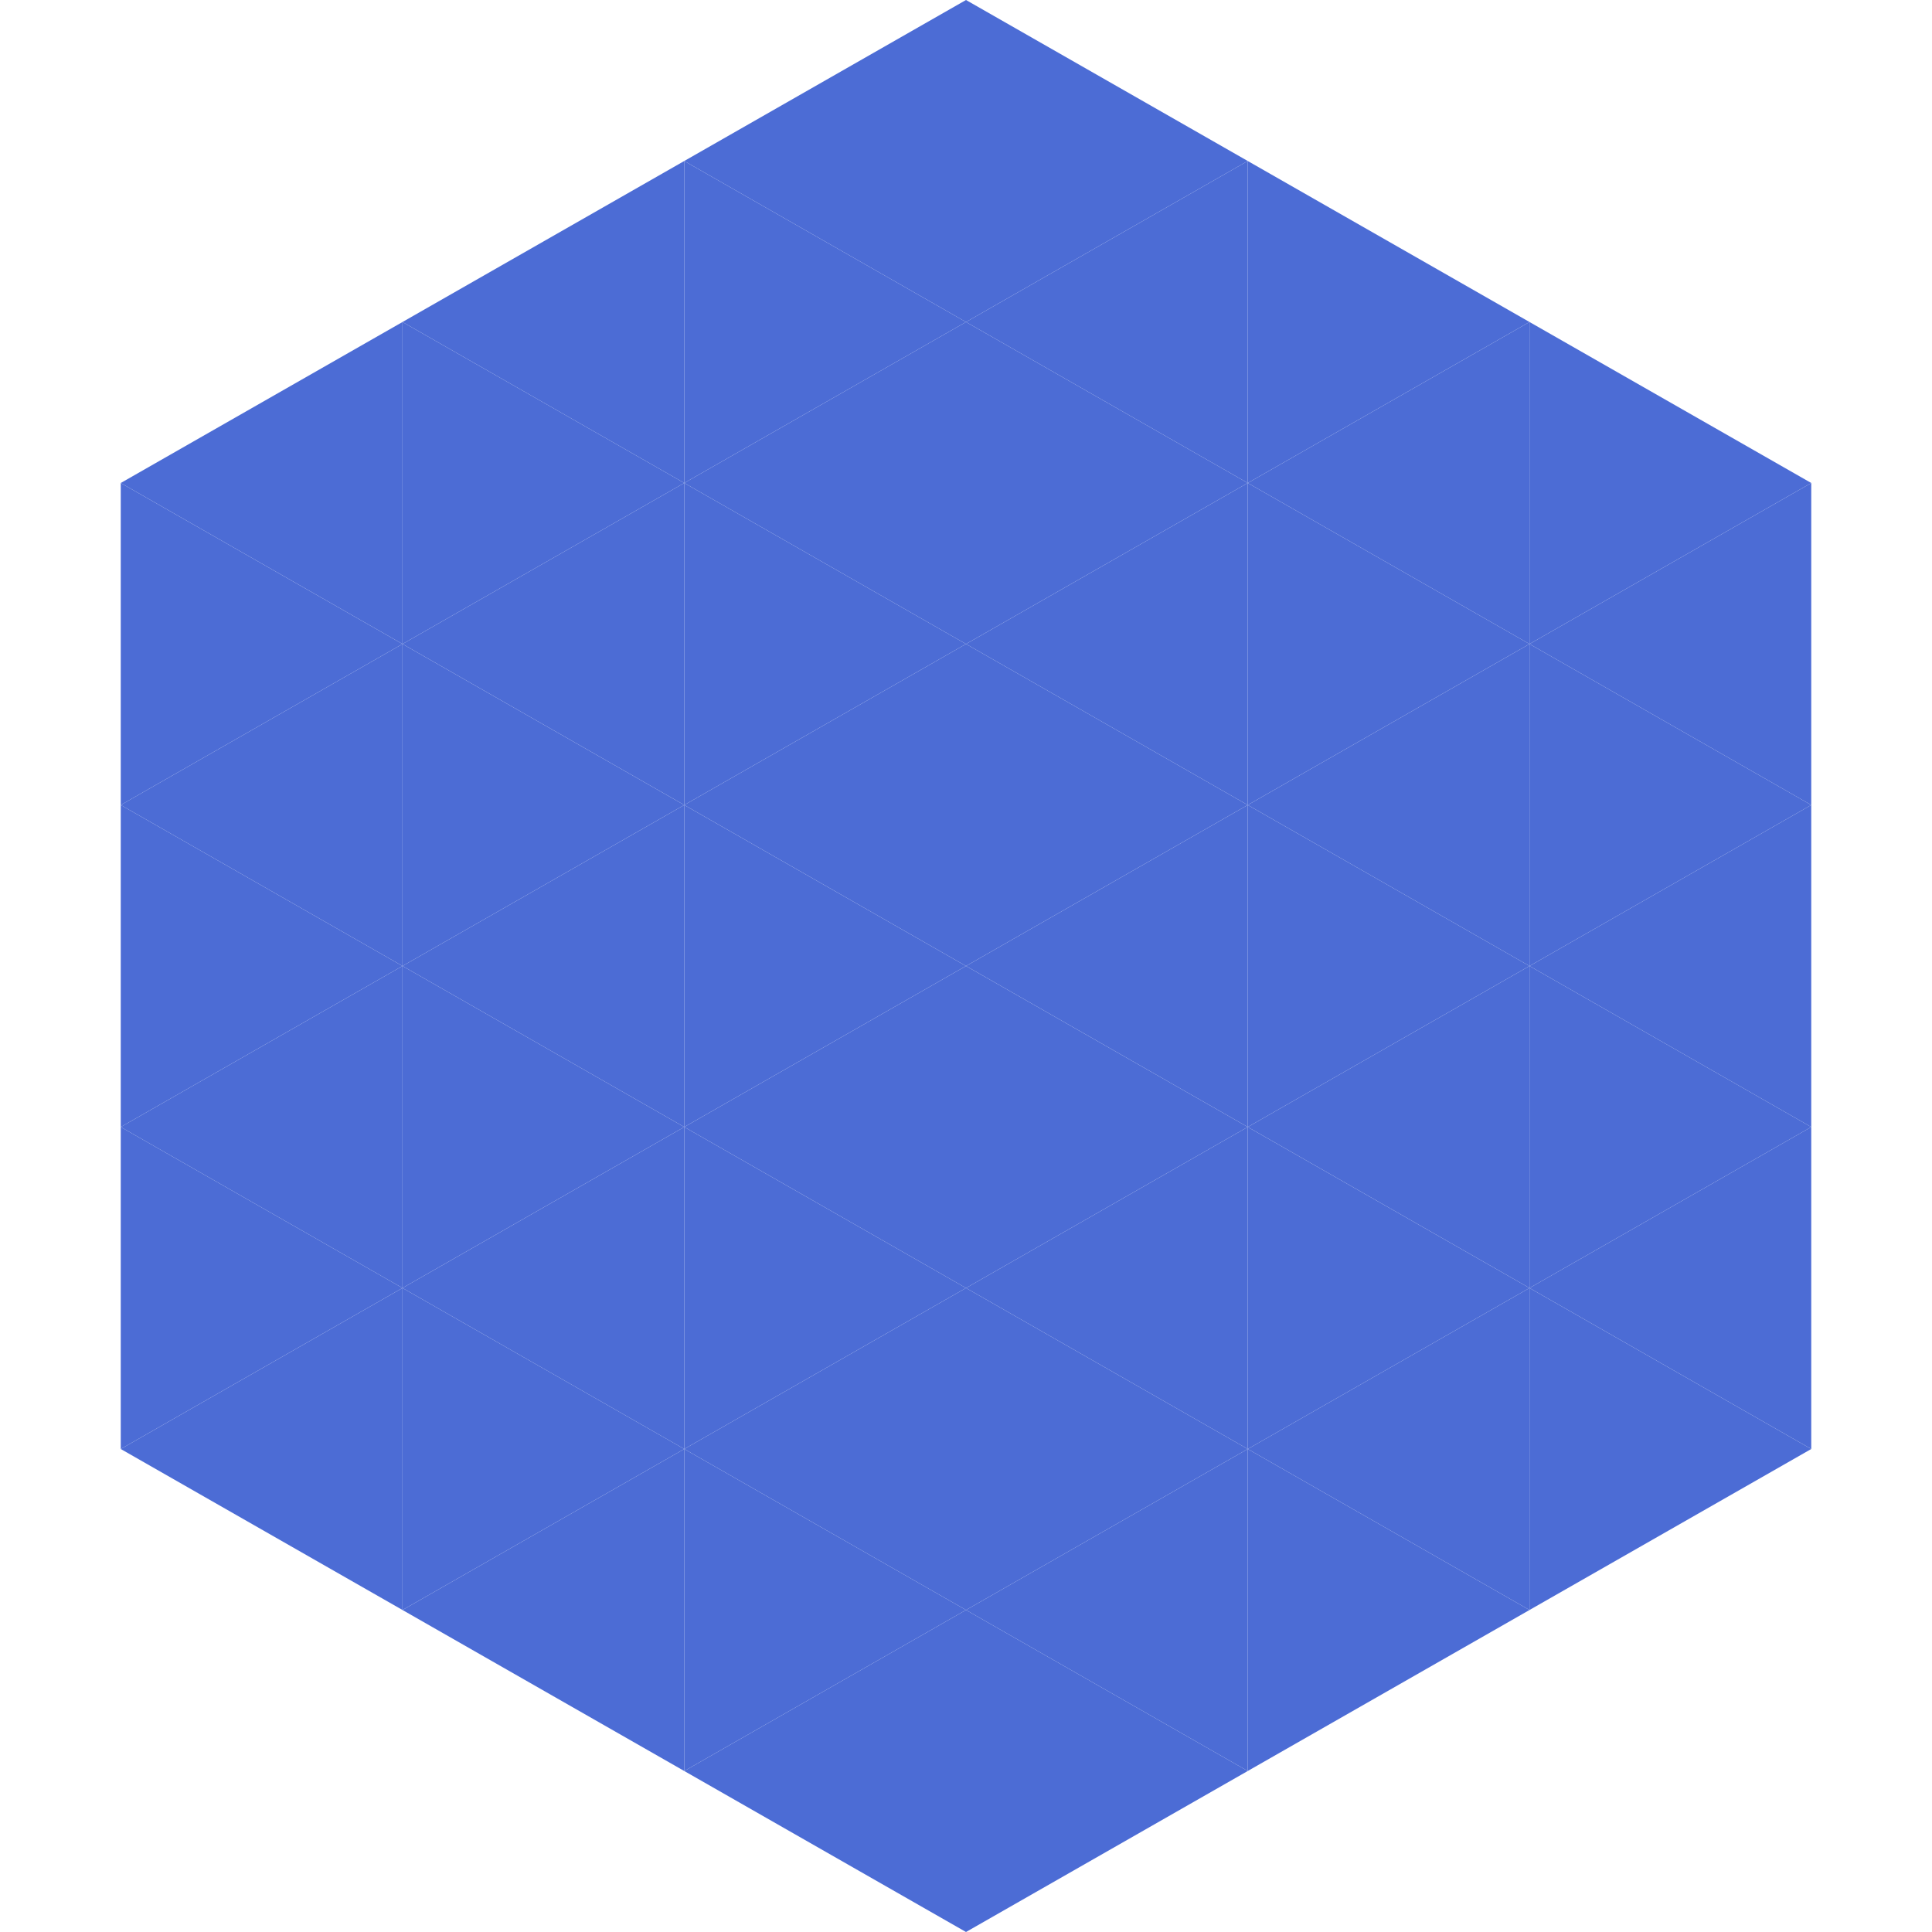 <?xml version="1.0"?>
<!-- Generated by SVGo -->
<svg width="240" height="240"
     xmlns="http://www.w3.org/2000/svg"
     xmlns:xlink="http://www.w3.org/1999/xlink">
<polygon points="50,40 15,60 50,80" style="fill:rgb(76,108,213)" />
<polygon points="190,40 225,60 190,80" style="fill:rgb(76,108,213)" />
<polygon points="15,60 50,80 15,100" style="fill:rgb(76,108,213)" />
<polygon points="225,60 190,80 225,100" style="fill:rgb(76,108,213)" />
<polygon points="50,80 15,100 50,120" style="fill:rgb(76,108,213)" />
<polygon points="190,80 225,100 190,120" style="fill:rgb(76,108,213)" />
<polygon points="15,100 50,120 15,140" style="fill:rgb(76,108,213)" />
<polygon points="225,100 190,120 225,140" style="fill:rgb(76,108,213)" />
<polygon points="50,120 15,140 50,160" style="fill:rgb(76,108,213)" />
<polygon points="190,120 225,140 190,160" style="fill:rgb(76,108,213)" />
<polygon points="15,140 50,160 15,180" style="fill:rgb(76,108,213)" />
<polygon points="225,140 190,160 225,180" style="fill:rgb(76,108,213)" />
<polygon points="50,160 15,180 50,200" style="fill:rgb(76,108,213)" />
<polygon points="190,160 225,180 190,200" style="fill:rgb(76,108,213)" />
<polygon points="15,180 50,200 15,220" style="fill:rgb(255,255,255); fill-opacity:0" />
<polygon points="225,180 190,200 225,220" style="fill:rgb(255,255,255); fill-opacity:0" />
<polygon points="50,0 85,20 50,40" style="fill:rgb(255,255,255); fill-opacity:0" />
<polygon points="190,0 155,20 190,40" style="fill:rgb(255,255,255); fill-opacity:0" />
<polygon points="85,20 50,40 85,60" style="fill:rgb(76,108,213)" />
<polygon points="155,20 190,40 155,60" style="fill:rgb(76,108,213)" />
<polygon points="50,40 85,60 50,80" style="fill:rgb(76,108,213)" />
<polygon points="190,40 155,60 190,80" style="fill:rgb(76,108,213)" />
<polygon points="85,60 50,80 85,100" style="fill:rgb(76,108,213)" />
<polygon points="155,60 190,80 155,100" style="fill:rgb(76,108,213)" />
<polygon points="50,80 85,100 50,120" style="fill:rgb(76,108,213)" />
<polygon points="190,80 155,100 190,120" style="fill:rgb(76,108,213)" />
<polygon points="85,100 50,120 85,140" style="fill:rgb(76,108,213)" />
<polygon points="155,100 190,120 155,140" style="fill:rgb(76,108,213)" />
<polygon points="50,120 85,140 50,160" style="fill:rgb(76,108,213)" />
<polygon points="190,120 155,140 190,160" style="fill:rgb(76,108,213)" />
<polygon points="85,140 50,160 85,180" style="fill:rgb(76,108,213)" />
<polygon points="155,140 190,160 155,180" style="fill:rgb(76,108,213)" />
<polygon points="50,160 85,180 50,200" style="fill:rgb(76,108,213)" />
<polygon points="190,160 155,180 190,200" style="fill:rgb(76,108,213)" />
<polygon points="85,180 50,200 85,220" style="fill:rgb(76,108,213)" />
<polygon points="155,180 190,200 155,220" style="fill:rgb(76,108,213)" />
<polygon points="120,0 85,20 120,40" style="fill:rgb(76,108,213)" />
<polygon points="120,0 155,20 120,40" style="fill:rgb(76,108,213)" />
<polygon points="85,20 120,40 85,60" style="fill:rgb(76,108,213)" />
<polygon points="155,20 120,40 155,60" style="fill:rgb(76,108,213)" />
<polygon points="120,40 85,60 120,80" style="fill:rgb(76,108,213)" />
<polygon points="120,40 155,60 120,80" style="fill:rgb(76,108,213)" />
<polygon points="85,60 120,80 85,100" style="fill:rgb(76,108,213)" />
<polygon points="155,60 120,80 155,100" style="fill:rgb(76,108,213)" />
<polygon points="120,80 85,100 120,120" style="fill:rgb(76,108,213)" />
<polygon points="120,80 155,100 120,120" style="fill:rgb(76,108,213)" />
<polygon points="85,100 120,120 85,140" style="fill:rgb(76,108,213)" />
<polygon points="155,100 120,120 155,140" style="fill:rgb(76,108,213)" />
<polygon points="120,120 85,140 120,160" style="fill:rgb(76,108,213)" />
<polygon points="120,120 155,140 120,160" style="fill:rgb(76,108,213)" />
<polygon points="85,140 120,160 85,180" style="fill:rgb(76,108,213)" />
<polygon points="155,140 120,160 155,180" style="fill:rgb(76,108,213)" />
<polygon points="120,160 85,180 120,200" style="fill:rgb(76,108,213)" />
<polygon points="120,160 155,180 120,200" style="fill:rgb(76,108,213)" />
<polygon points="85,180 120,200 85,220" style="fill:rgb(76,108,213)" />
<polygon points="155,180 120,200 155,220" style="fill:rgb(76,108,213)" />
<polygon points="120,200 85,220 120,240" style="fill:rgb(76,108,213)" />
<polygon points="120,200 155,220 120,240" style="fill:rgb(76,108,213)" />
<polygon points="85,220 120,240 85,260" style="fill:rgb(255,255,255); fill-opacity:0" />
<polygon points="155,220 120,240 155,260" style="fill:rgb(255,255,255); fill-opacity:0" />
</svg>
